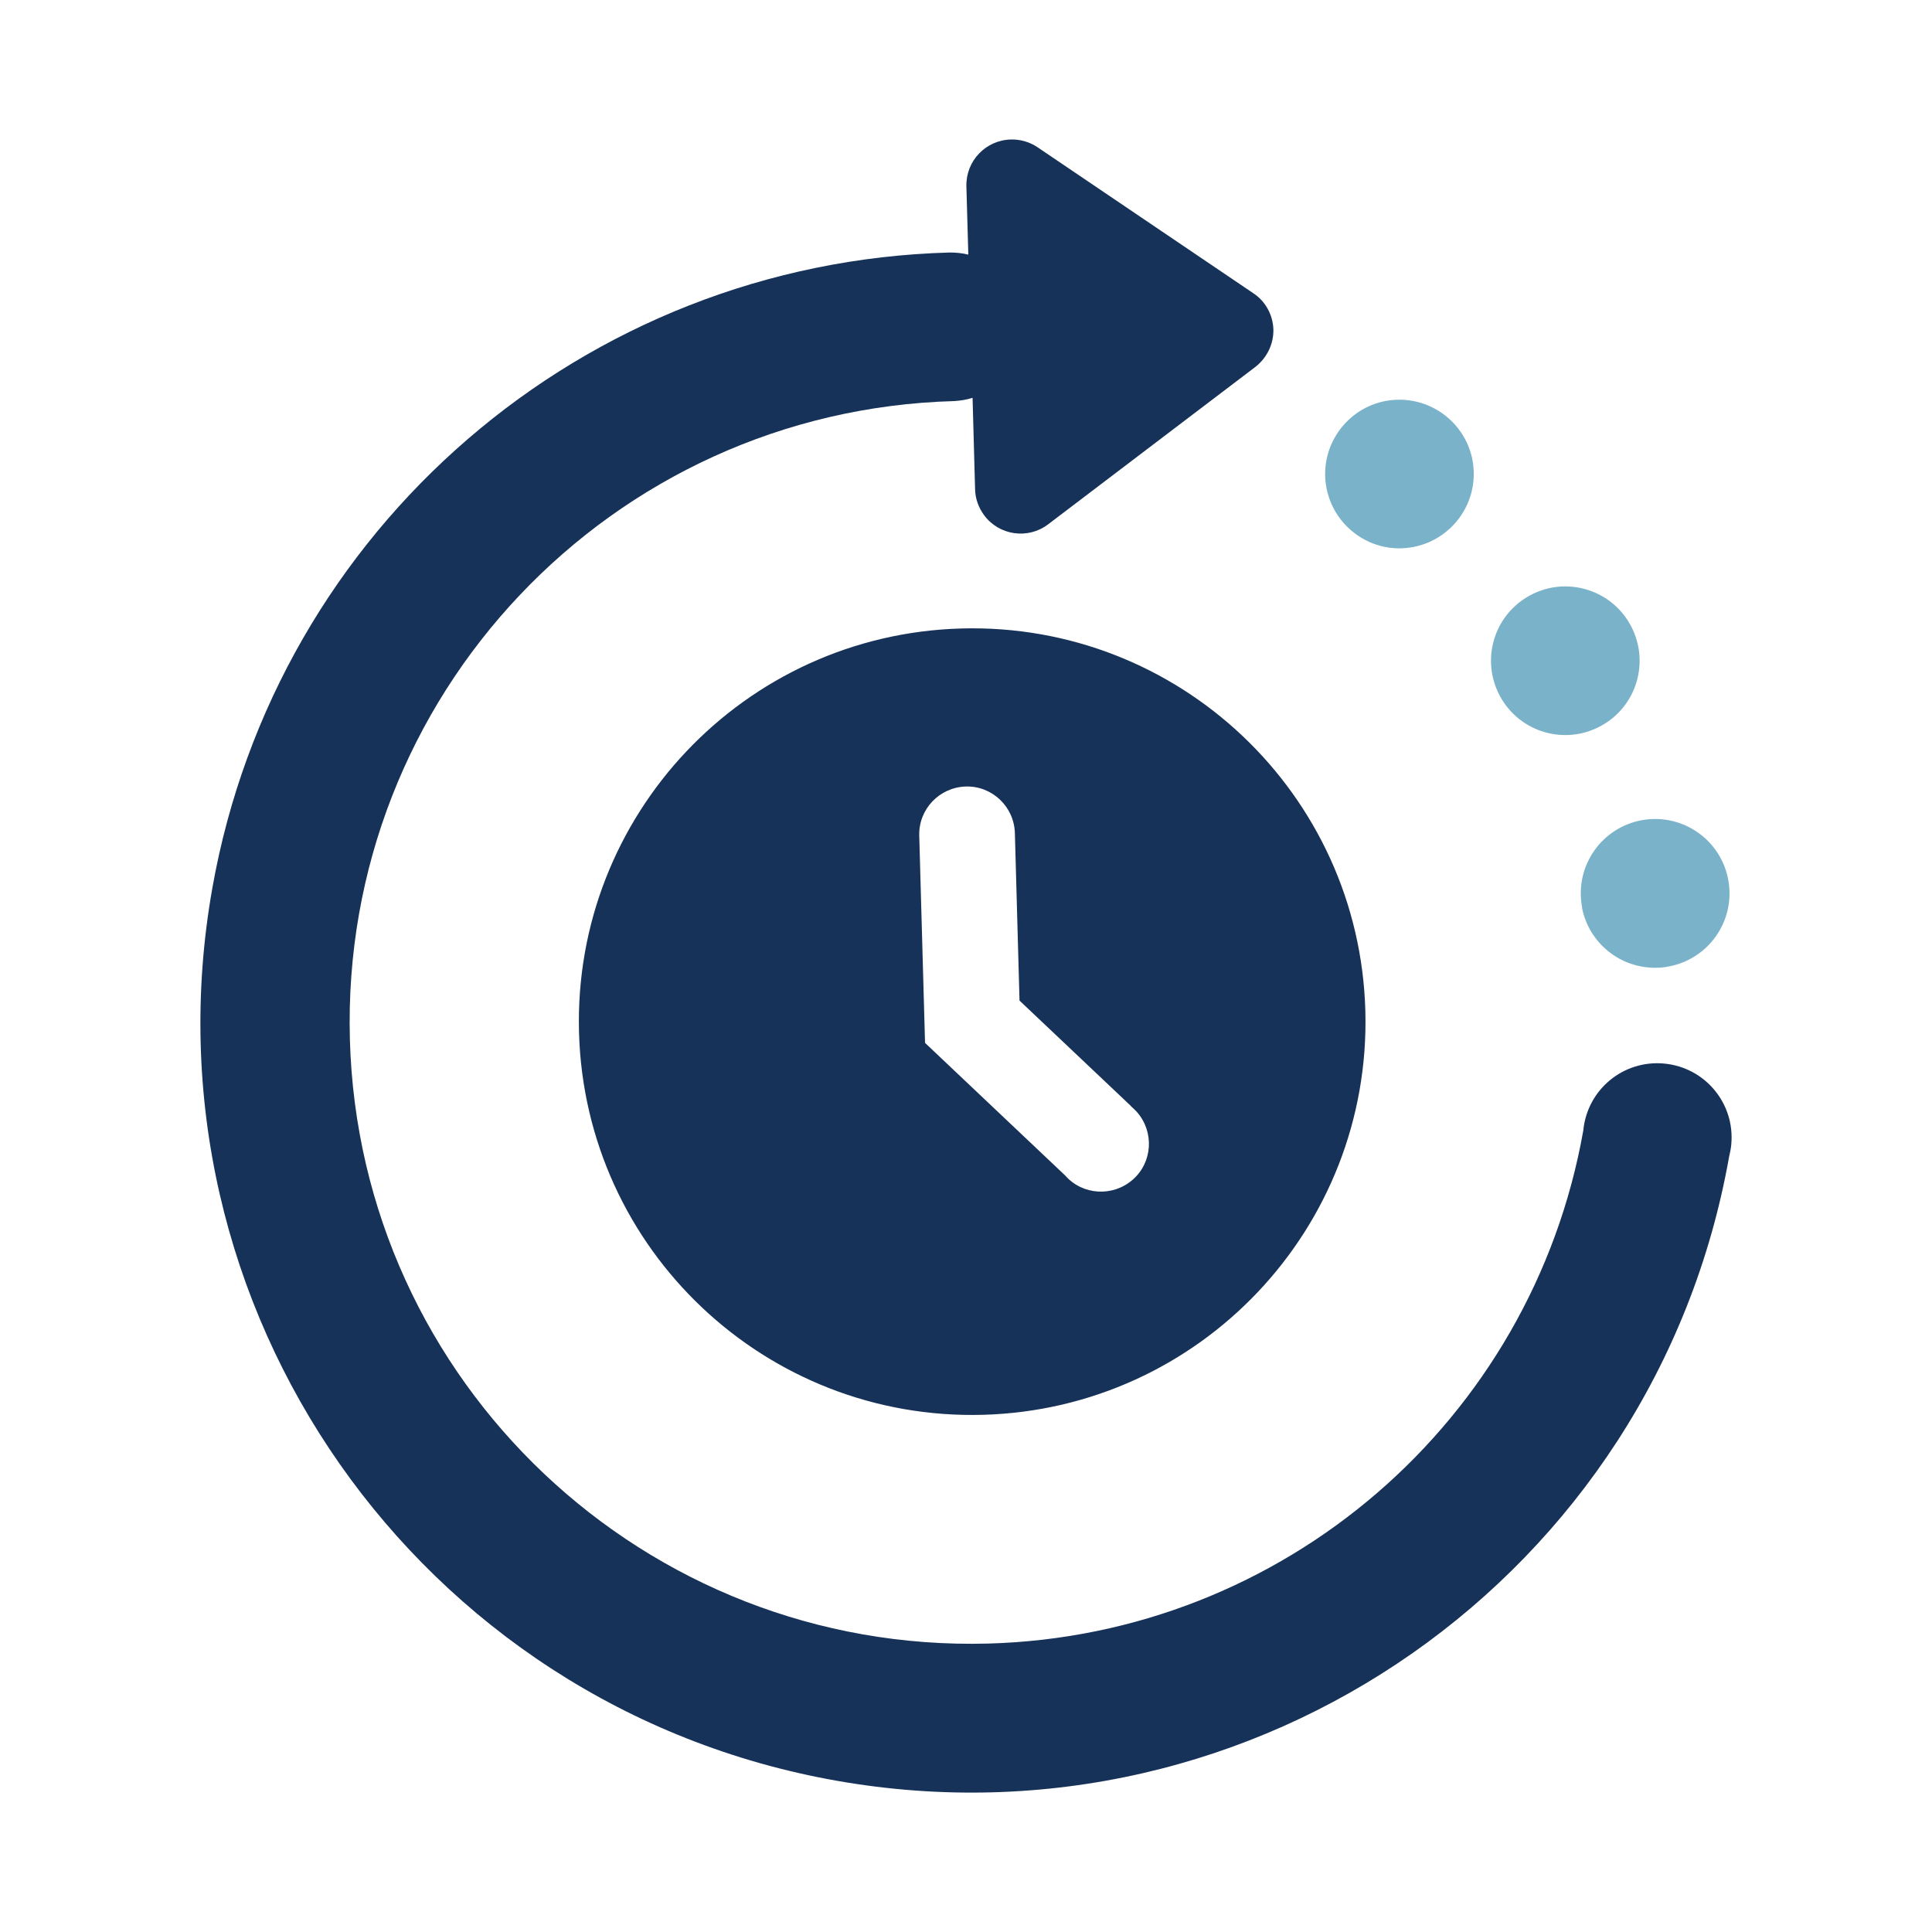 <?xml version="1.0" encoding="utf-8"?>
<!-- Generator: Adobe Illustrator 24.1.0, SVG Export Plug-In . SVG Version: 6.00 Build 0)  -->
<svg version="1.1" id="Layer_1" xmlns="http://www.w3.org/2000/svg" xmlns:xlink="http://www.w3.org/1999/xlink" x="0px" y="0px"
	 viewBox="0 0 100 100" style="enable-background:new 0 0 100 100;" xml:space="preserve">
<style type="text/css">
	.st0{fill:#163258;}
	.st1{fill:#79B2C9;}
</style>
<g>
	<g>
		<path class="st0" d="M65.91,17.04c0.02,0.76-0.33,1.48-0.93,1.95l-10.73,8.15c-1.04,0.79-2.53,0.58-3.31-0.47
			c-0.29-0.39-0.46-0.86-0.47-1.35l-0.13-4.73c-0.31,0.1-0.63,0.15-0.96,0.17C31.62,21.25,17.62,36.04,18.11,53.8
			c0.49,17.76,15.29,31.76,33.05,31.27c15.26-0.42,28.12-11.51,30.79-26.55c0.2-2.12,2.07-3.67,4.19-3.47
			c2.12,0.2,3.67,2.07,3.47,4.19c-0.02,0.21-0.06,0.42-0.11,0.62c-3.84,21.68-24.52,36.14-46.2,32.31S7.15,67.65,10.99,45.97
			c3.3-18.64,19.25-32.39,38.17-32.9c0.32,0,0.65,0.03,0.96,0.11l-0.1-3.54c-0.03-1.31,1-2.39,2.31-2.42
			c0.49-0.01,0.97,0.13,1.37,0.4l11.16,7.55C65.49,15.58,65.88,16.28,65.91,17.04z M70.67,52.32c0.31,11.24-8.55,20.6-19.79,20.91
			s-20.6-8.55-20.91-19.79c-0.31-11.24,8.55-20.6,19.79-20.91S70.36,41.08,70.67,52.32L70.67,52.32z M58.53,57.24l-5.76-5.45
			l-0.24-8.67c-0.04-1.37-1.18-2.45-2.54-2.41c-1.37,0.04-2.45,1.18-2.41,2.54l0.3,10.73l7.25,6.86c0.9,1.03,2.47,1.12,3.5,0.22
			s1.12-2.47,0.22-3.5c-0.1-0.11-0.21-0.21-0.32-0.31L58.53,57.24z"/>
	</g>
	<path class="st1" d="M81.88,46.96c0.35,1.85,1.99,3.17,3.86,3.13c0.2,0,0.4-0.02,0.6-0.06c2.09-0.37,3.49-2.36,3.12-4.46
		c-0.37-2.09-2.36-3.49-4.46-3.12c-2.09,0.37-3.49,2.36-3.12,4.46c0,0.02,0.01,0.03,0.01,0.05L81.88,46.96z"/>
	<path class="st1" d="M72.55,28.38c2.12-0.07,3.79-1.84,3.73-3.96s-1.84-3.79-3.96-3.73s-3.79,1.84-3.73,3.96
		c0.04,1.15,0.58,2.22,1.49,2.92C70.78,28.12,71.66,28.41,72.55,28.38z"/>
	<path class="st1" d="M79.03,30.91c-1.82,1.1-2.4,3.46-1.3,5.28c1.1,1.82,3.46,2.4,5.28,1.3c1.82-1.1,2.4-3.46,1.3-5.28
		c0-0.01-0.01-0.01-0.01-0.02C83.2,30.39,80.84,29.81,79.03,30.91z"/>
</g>
</svg>
